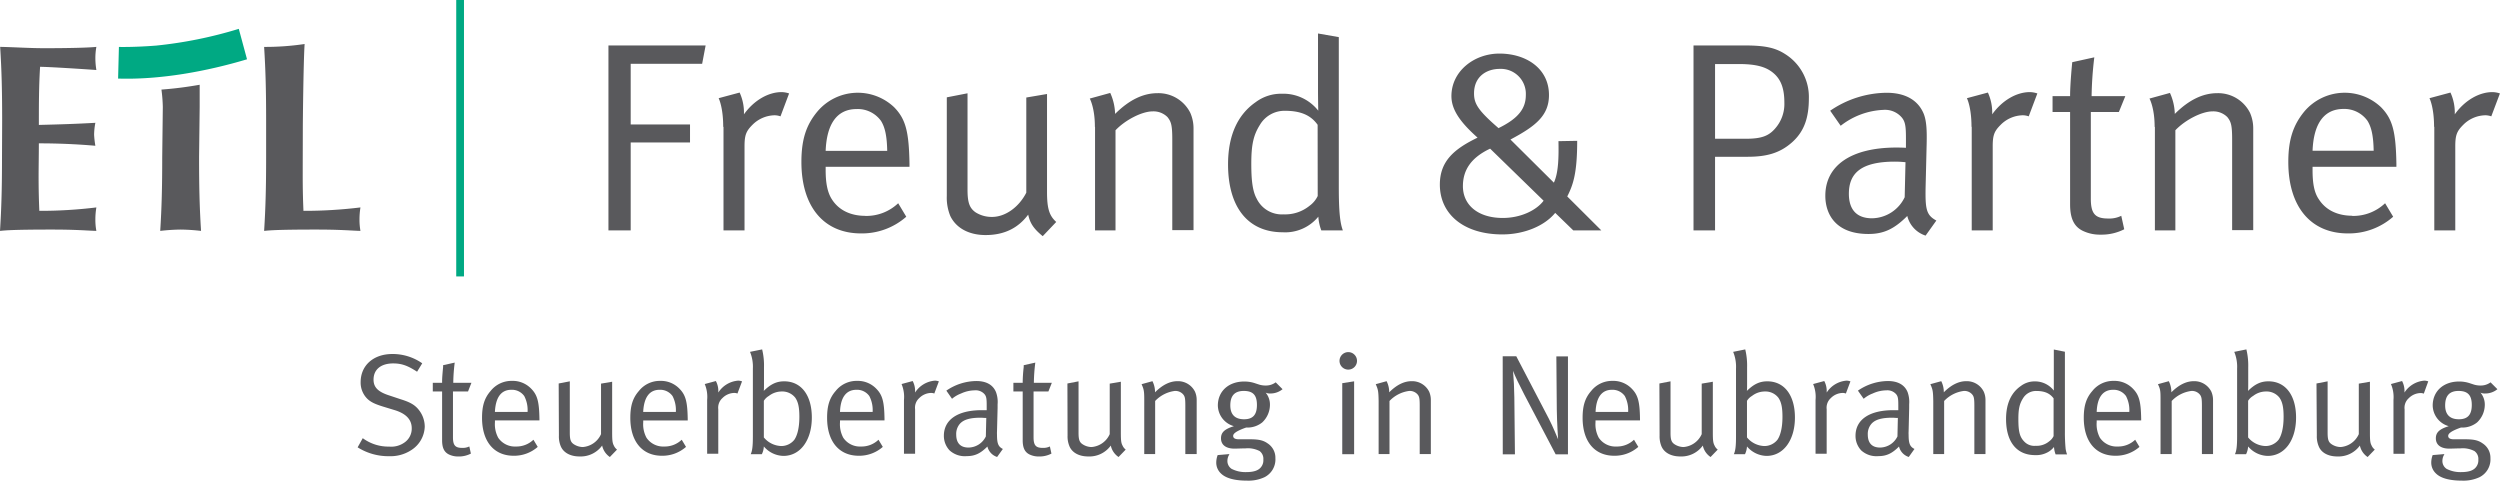 <svg id="Ebene_1" data-name="Ebene 1" xmlns="http://www.w3.org/2000/svg" xmlns:xlink="http://www.w3.org/1999/xlink" width="674.22" height="129.67" viewBox="0 0 674.22 129.67">
  <defs>
    <style>
      .cls-1 {
        fill: none;
      }

      .cls-2 {
        fill: #00a983;
      }

      .cls-3 {
        clip-path: url(#clip-path);
      }

      .cls-4 {
        fill: #59595c;
      }
    </style>
    <clipPath id="clip-path" transform="translate(-3.33 -6.14)">
      <rect class="cls-1" x="-619.56" y="-457.11" width="1920" height="1080"/>
    </clipPath>
  </defs>
  <title>logo-small</title>
  <rect class="cls-2" x="123.04" width="2.09" height="74.55"/>
  <g class="cls-3">
    <path class="cls-4" d="M3.87,48.49c0,8.06-.14,13.59-.54,19.92,1.48-.14,3.29-.36,14.24-.36,6.17,0,9.33.29,11.75.36a16,16,0,0,1-.27-3.09,19.25,19.25,0,0,1,.27-3.24A123.61,123.61,0,0,1,13.94,63c-.13-2.88-.2-6-.2-9s.07-6.18.07-9.2c5.1,0,10.14.21,15.24.65a24.65,24.65,0,0,1-.34-2.95,17.71,17.71,0,0,1,.34-3.24c-5.1.29-9.4.43-15.24.57,0-5.24,0-10.42.33-15.67,2,0,10.08.5,15.18.86a20,20,0,0,1-.27-3.24,17.19,17.19,0,0,1,.27-3c-1.82.22-7.46.36-14,.36-4,0-8-.28-11.95-.36.4,6.33.54,11.87.54,19.92Z" transform="translate(-3.33 -6.14)"/>
    <path class="cls-4" d="M47.08,48.49c0,8.06-.14,13.59-.54,19.92a53.58,53.58,0,0,1,5.51-.36,53.36,53.36,0,0,1,5.5.36c-.4-6.33-.53-11.86-.53-19.92L57.18,35c0-2.73,0-4.67,0-6-3.55.61-6.4,1-10.31,1.3A41.49,41.49,0,0,1,47.24,35Z" transform="translate(-3.33 -6.14)"/>
    <path class="cls-4" d="M74.56,18.79c.4,6.33.54,11.87.54,19.92v9.78c0,8.06-.14,13.59-.54,19.92,1.48-.14,3.29-.36,14.23-.36,6.18,0,9.34.29,11.75.36a17,17,0,0,1-.26-3.09,20.54,20.54,0,0,1,.26-3.24A123.33,123.33,0,0,1,85.17,63c-.13-2.88-.2-6-.2-9S85,39.86,85,39.86s.14-16.6.48-21.85a72,72,0,0,1-11,.78" transform="translate(-3.33 -6.14)"/>
    <path class="cls-2" d="M35.4,18.8s4,.11,10-.36a115.51,115.51,0,0,0,22.33-4.52l2.22,8.21c-10.87,3.26-23.43,5.56-34.77,5.2Z" transform="translate(-3.33 -6.14)"/>
    <path class="cls-4" d="M659.83,40.35V68.27h5.66V45.59c0-3,.43-4.07,2.11-5.75a8.62,8.62,0,0,1,6-2.61,4.72,4.72,0,0,1,1.6.29l2.33-6.18a6.91,6.91,0,0,0-2-.36c-3.71,0-7.56,2.32-10.18,6a13,13,0,0,0-1.16-5.88l-5.66,1.52s1.24,2.4,1.24,7.7m-24.51-4.8a7.72,7.72,0,0,1,6.55,3.2c1.09,1.75,1.6,4.15,1.67,8.08H627c.29-7.49,3.2-11.28,8.36-11.28m2.33,28.8c-3.64,0-7-1.31-9-4.44C627.39,58,627,55.4,627,52v-.87h22.61v-.8c-.15-8.65-1-12.06-4.14-15.27a14.25,14.25,0,0,0-20.65,1.1c-3,3.63-4.36,7.56-4.36,13.67,0,12,6,19.26,16.07,19.26a18.11,18.11,0,0,0,12.21-4.5l-2.18-3.64a12.45,12.45,0,0,1-8.87,3.42m-53.21-24V68.27H590v-27c2.62-2.77,7.13-5.09,10-5.09a5.33,5.33,0,0,1,4,1.52c1,1.24,1.31,2.19,1.31,6v24.5H611V40.79a10.45,10.45,0,0,0-.87-4.22,9.6,9.6,0,0,0-8.86-5.3c-3.86,0-7.64,1.82-11.42,5.59a14.62,14.62,0,0,0-1.31-5.66l-5.52,1.52s1.39,2.47,1.39,7.63m-17-8.28a97.18,97.18,0,0,1,.73-10.47l-5.95,1.31s-.58,5.67-.58,9.16h-4.73v4.28h4.73V61.22c0,3.64.94,6,3.48,7.2a10.57,10.57,0,0,0,4.72,1,13.47,13.47,0,0,0,6.4-1.45l-.8-3.63a7.2,7.2,0,0,1-3.56.73c-3.56,0-4.65-1.38-4.65-5.38V36.35h7.56l1.74-4.28Zm-32.33,8.28V68.27h5.66V45.59c0-3,.43-4.07,2.11-5.75a8.62,8.62,0,0,1,6-2.61,4.72,4.72,0,0,1,1.6.29l2.33-6.18a6.91,6.91,0,0,0-2-.36c-3.71,0-7.56,2.32-10.18,6a13,13,0,0,0-1.16-5.88l-5.66,1.52s1.24,2.4,1.24,7.7M517,59.33a9.93,9.93,0,0,1-8.8,5.68c-4.14,0-6.25-2.33-6.25-6.62,0-5.53,3.27-8.66,12.43-8.66,1,0,1.9.07,2.84.15ZM499.74,40.06a20,20,0,0,1,11.56-4.29,5.94,5.94,0,0,1,4.87,2c1,1.16,1.17,2.47,1.17,5.67V46s-1-.07-2.55-.07c-12.15,0-19.19,4.79-19.19,13,0,4.87,2.69,10.31,11.63,10.31,4.14,0,7-1.37,10.47-4.86a7.42,7.42,0,0,0,4.94,5.3l2.9-4.06c-2.69-1.46-3-3-2.9-8.88l.29-11.92c.07-3.27,0-6-.8-8-1.53-3.7-5-5.66-10-5.66A27.28,27.28,0,0,0,496.91,36ZM472.18,23.41c4.73,0,7.42.73,9.46,2.47s2.91,4.22,2.91,7.93A10,10,0,0,1,482,40.87c-1.67,1.89-3.56,2.69-7.78,2.69h-8.36V23.41ZM460.05,68.27h5.81V48.42h8.72c5.1,0,8.73-.94,12.07-3.92s4.51-6.76,4.51-11.85a13.64,13.64,0,0,0-6.39-11.92c-2.69-1.74-5.53-2.33-10.91-2.33H460.05Zm-40.43-8c-1.89,2.54-6.1,4.65-11,4.65-6.7,0-10.76-3.49-10.76-8.58,0-4.51,2.39-7.78,7.34-10.11ZM407.41,40.65c-5.46-4.73-6.55-6.55-6.55-9.31,0-4.66,3.49-6.62,6.91-6.62a6.74,6.74,0,0,1,7.06,7c0,3.49-1.75,6.25-7.42,9m16.22,3.49c.07,3.85.07,8.43-1.24,11.19L410.68,43.77c6.69-3.56,10.39-6.4,10.39-12,0-7.19-6.17-11.18-13.37-11.18-6.84,0-12.94,4.78-12.94,11.47,0,3.64,2.33,7,7.05,11.2-6.32,3.06-10.17,6.33-10.17,12.66,0,8,6.46,13.44,16.86,13.44,5.82,0,11.34-2.25,14.25-5.81l4.87,4.72h7.56L426,59.12c1.59-3.13,2.68-6.26,2.68-15ZM358.7,59a6.92,6.92,0,0,1-2.18,2.62,10.4,10.4,0,0,1-7,2.33,7.53,7.53,0,0,1-7.27-4.22c-1.17-2.11-1.46-5.24-1.46-9.45,0-5.09.58-7.71,2.33-10.48a7.69,7.69,0,0,1,6.76-3.78c4.3,0,7,1.24,8.8,3.78Zm.08-43.83V30.4c0,2.61.07,5.59.07,5.59A12,12,0,0,0,349,31.42a11.42,11.42,0,0,0-7,2.25c-4.94,3.41-7.48,9.08-7.48,16.79,0,11.56,5.37,18.32,14.75,18.32a11.52,11.52,0,0,0,9.6-4.21,12.55,12.55,0,0,0,.8,3.7h5.81c-.8-2.1-1.09-5.45-1.09-11.7V16.15ZM298.65,40.35V68.27h5.52v-27c2.62-2.77,7.13-5.09,10-5.09a5.33,5.33,0,0,1,4,1.52c1,1.24,1.31,2.19,1.31,6v24.5h5.73V40.79a10.45,10.45,0,0,0-.87-4.22,9.6,9.6,0,0,0-8.86-5.3c-3.86,0-7.64,1.82-11.42,5.59a14.62,14.62,0,0,0-1.31-5.66l-5.52,1.52s1.38,2.47,1.38,7.63M258.67,59a13,13,0,0,0,.94,5.38c1.53,3.2,4.94,5.15,9.52,5.15,4.95,0,8.73-1.81,11.49-5.51.51,2.39,1.53,3.85,3.92,5.81L288.18,66c-1.82-1.67-2.48-3.49-2.48-8.07V31.49l-5.59.95V58.1c-2,3.93-5.67,6.54-9.23,6.54a8.12,8.12,0,0,1-4.44-1.23c-1.67-1.17-2.18-2.69-2.18-6.11v-26l-5.59,1.09ZM234.38,35.55a7.72,7.72,0,0,1,6.55,3.2c1.09,1.75,1.6,4.15,1.67,8.08H226c.29-7.49,3.2-11.28,8.36-11.28m2.33,28.8c-3.64,0-7-1.31-9-4.44C226.45,58,226,55.4,226,52v-.87h22.61v-.8c-.15-8.65-1-12.06-4.14-15.27a14.25,14.25,0,0,0-20.65,1.1c-3.05,3.63-4.36,7.56-4.36,13.67,0,12,6,19.26,16.07,19.26a18.11,18.11,0,0,0,12.21-4.5l-2.18-3.64a12.45,12.45,0,0,1-8.87,3.42m-38.24-24V68.27h5.67V45.59c0-3,.43-4.07,2.1-5.75a8.66,8.66,0,0,1,6-2.61,4.77,4.77,0,0,1,1.6.29l2.32-6.18a6.8,6.8,0,0,0-2-.36c-3.71,0-7.56,2.32-10.18,6a13,13,0,0,0-1.16-5.88l-5.66,1.52s1.23,2.4,1.23,7.7M167.42,68.27h6V44.57h16V39.71h-16V23.34h19.27l.94-4.94H167.42Z" transform="translate(-3.33 -6.14)"/>
  </g>
  <g>
    <path class="cls-4" d="M117.2,104.12l-1.39,2.27c-2.55-1.66-4.17-2.24-6.45-2.24-3.32,0-5.29,1.66-5.29,4.37,0,2.12,1.28,3.35,4.4,4.32l3,1c2.36.74,3.63,1.43,4.67,2.67a7.34,7.34,0,0,1,1.74,4.67,7.79,7.79,0,0,1-3.67,6.37,10.21,10.21,0,0,1-5.94,1.62,15.5,15.5,0,0,1-8.49-2.39l1.38-2.47a11.6,11.6,0,0,0,7.11,2.27,6.15,6.15,0,0,0,4.21-1.15,4.55,4.55,0,0,0,1.89-3.79c0-2.35-1.55-4-4.75-4.94l-2.66-.81c-2.4-.73-3.67-1.27-4.71-2.35a6.14,6.14,0,0,1-1.66-4.33c0-4.51,3.43-7.6,8.57-7.6A13.93,13.93,0,0,1,117.2,104.12Z" transform="translate(-3.33 -6.14)"/>
    <path class="cls-4" d="M130.47,109.37l-.92,2.35h-4.06v12.35c0,2.13.58,2.86,2.47,2.86a4,4,0,0,0,1.94-.39l.42,1.93a7,7,0,0,1-3.4.78,5.73,5.73,0,0,1-2.51-.54c-1.35-.66-1.85-1.9-1.85-3.83V111.72h-2.51v-2.35h2.51v-.24c0-1,.08-2,.27-4l0-.5,3.13-.7a48.05,48.05,0,0,0-.39,5.45Z" transform="translate(-3.33 -6.14)"/>
    <path class="cls-4" d="M147.19,124.73l1.16,1.93a9.63,9.63,0,0,1-6.49,2.39c-5.33,0-8.53-3.86-8.53-10.23,0-3.24.66-5.36,2.32-7.25a7.18,7.18,0,0,1,5.75-2.71,6.92,6.92,0,0,1,5.21,2.13c1.66,1.7,2.12,3.51,2.2,8.1v.43h-12V120a7.71,7.71,0,0,0,.89,4.21,5.44,5.44,0,0,0,4.79,2.35A6.6,6.6,0,0,0,147.19,124.73Zm-10.39-7.49h8.81a8.22,8.22,0,0,0-.89-4.28,4.08,4.08,0,0,0-3.48-1.7C138.5,111.26,137,113.26,136.8,117.24Z" transform="translate(-3.33 -6.14)"/>
    <path class="cls-4" d="M154,109.56l3-.58V122.8c0,1.89.23,2.59,1.12,3.17a4.55,4.55,0,0,0,2.39.73,5.88,5.88,0,0,0,4.91-3.48V109.6l3-.51v13.63c0,2.2.08,2.86.46,3.59a2.9,2.9,0,0,0,.85,1.08l-1.93,2a5,5,0,0,1-2.08-3.09,7.15,7.15,0,0,1-6.1,2.94c-2.43,0-4.33-1-5.06-2.75a6.8,6.8,0,0,1-.5-2.85Z" transform="translate(-3.33 -6.14)"/>
    <path class="cls-4" d="M187.18,124.73l1.16,1.93a9.63,9.63,0,0,1-6.49,2.39c-5.33,0-8.53-3.86-8.53-10.23,0-3.24.66-5.36,2.32-7.25a7.18,7.18,0,0,1,5.75-2.71A6.92,6.92,0,0,1,186.6,111c1.66,1.7,2.12,3.51,2.2,8.1v.43h-12V120a7.71,7.71,0,0,0,.89,4.21,5.44,5.44,0,0,0,4.79,2.35A6.6,6.6,0,0,0,187.18,124.73Zm-10.39-7.49h8.81a8.22,8.22,0,0,0-.89-4.28,4.08,4.08,0,0,0-3.48-1.7C178.49,111.26,177,113.26,176.79,117.24Z" transform="translate(-3.33 -6.14)"/>
    <path class="cls-4" d="M193.39,109.71l3-.81a5.63,5.63,0,0,1,.66,2.86V112a7,7,0,0,1,5.4-3.21,3.52,3.52,0,0,1,1,.2l-1.24,3.28a2.27,2.27,0,0,0-.85-.16,4.61,4.61,0,0,0-3.2,1.39,3.46,3.46,0,0,0-1.12,3v12h-3V114A8.91,8.91,0,0,0,193.39,109.71Z" transform="translate(-3.33 -6.14)"/>
    <path class="cls-4" d="M208.87,100.37a18.26,18.26,0,0,1,.5,4.79v4.28c0,1,0,1.89-.07,2.13,1.89-1.86,3.47-2.59,5.52-2.59,4.59,0,7.45,3.74,7.45,9.77s-3.05,10.34-7.65,10.34a7.11,7.11,0,0,1-5.29-2.55,5.17,5.17,0,0,1-.54,2.09h-3c.43-.93.58-2.2.58-4.79V105.58a10.53,10.53,0,0,0-.77-4.55Zm.46,13.86v9.88a6.35,6.35,0,0,0,4.75,2.32,4.5,4.5,0,0,0,3.48-1.7c.69-1,1.35-2.93,1.35-6.18,0-2.54-.31-4-1.12-5.17a4.44,4.44,0,0,0-3.63-1.66,5.67,5.67,0,0,0-3.48,1.2A4,4,0,0,0,209.33,114.23Z" transform="translate(-3.33 -6.14)"/>
    <path class="cls-4" d="M240.25,124.73l1.16,1.93a9.61,9.61,0,0,1-6.48,2.39c-5.33,0-8.54-3.86-8.54-10.23,0-3.24.66-5.36,2.32-7.25a7.19,7.19,0,0,1,5.75-2.71,6.91,6.91,0,0,1,5.21,2.13c1.66,1.7,2.13,3.51,2.2,8.1v.43h-12V120a7.63,7.63,0,0,0,.89,4.21,5.42,5.42,0,0,0,4.78,2.35A6.58,6.58,0,0,0,240.25,124.73Zm-10.38-7.49h8.8a8.22,8.22,0,0,0-.89-4.28,4.05,4.05,0,0,0-3.47-1.7C231.57,111.26,230,113.26,229.87,117.24Z" transform="translate(-3.33 -6.14)"/>
    <path class="cls-4" d="M246.47,109.71l3-.81a5.73,5.73,0,0,1,.65,2.86V112a7,7,0,0,1,5.41-3.21,3.5,3.5,0,0,1,1,.2l-1.23,3.28a2.31,2.31,0,0,0-.85-.16,4.63,4.63,0,0,0-3.21,1.39,3.46,3.46,0,0,0-1.12,3v12h-3V114A8.93,8.93,0,0,0,246.47,109.71Z" transform="translate(-3.33 -6.14)"/>
    <path class="cls-4" d="M258.55,111.49a14.48,14.48,0,0,1,8.07-2.59c2.66,0,4.51,1,5.32,3a7.61,7.61,0,0,1,.43,3.28v1l-.16,6.33a8.43,8.43,0,0,0,0,.89c0,2.35.34,3.2,1.58,3.82l-1.55,2.16a3.93,3.93,0,0,1-2.62-2.82c-1.85,1.86-3.36,2.59-5.56,2.59a6.09,6.09,0,0,1-4.63-1.54,5.7,5.7,0,0,1-1.55-3.94c0-4.36,3.75-6.91,10.2-6.91.46,0,.69,0,1.35,0v-1.35c0-1.7-.08-2.4-.62-3a3.15,3.15,0,0,0-2.59-1,9,9,0,0,0-3.7.85,8.22,8.22,0,0,0-2.44,1.43Zm10.77,7.37c-.66,0-1-.07-1.51-.07-2.93,0-4.55.54-5.52,1.54a4.17,4.17,0,0,0-1.08,3c0,2.28,1.12,3.51,3.32,3.51a5.25,5.25,0,0,0,4.67-3Z" transform="translate(-3.33 -6.14)"/>
    <path class="cls-4" d="M287,109.37l-.93,2.35h-4v12.35c0,2.13.58,2.86,2.47,2.86a4,4,0,0,0,1.93-.39l.42,1.93a7,7,0,0,1-3.39.78,5.67,5.67,0,0,1-2.51-.54c-1.35-.66-1.85-1.9-1.85-3.83V111.72h-2.51v-2.35h2.51v-.24a39.43,39.43,0,0,1,.27-4l0-.5,3.13-.7a48.05,48.05,0,0,0-.39,5.45Z" transform="translate(-3.33 -6.14)"/>
    <path class="cls-4" d="M291.2,109.56l3-.58V122.8c0,1.89.23,2.59,1.12,3.17a4.5,4.5,0,0,0,2.39.73,5.87,5.87,0,0,0,4.9-3.48V109.6l3-.51v13.63c0,2.2.07,2.86.46,3.59a2.8,2.8,0,0,0,.85,1.08l-1.93,2a4.93,4.93,0,0,1-2.09-3.09,7.12,7.12,0,0,1-6.1,2.94c-2.43,0-4.32-1-5.05-2.75a6.79,6.79,0,0,1-.51-2.85Z" transform="translate(-3.33 -6.14)"/>
    <path class="cls-4" d="M311.2,109.75l2.93-.81a6.51,6.51,0,0,1,.7,3c2-2,4-3,6.06-3a5.11,5.11,0,0,1,4.71,2.82,5.48,5.48,0,0,1,.46,2.24v14.59H323v-13c0-2.05-.11-2.59-.69-3.2a2.81,2.81,0,0,0-2.13-.82,8.85,8.85,0,0,0-5.32,2.71v14.32h-2.94V114.31C311.93,111.64,311.85,111.22,311.2,109.75Z" transform="translate(-3.33 -6.14)"/>
    <path class="cls-4" d="M347.37,109.25l1.85,1.85a5.14,5.14,0,0,1-3.24,1.16,2.77,2.77,0,0,1-1.31-.23,5.09,5.09,0,0,1,1.15,3.28,6.56,6.56,0,0,1-2.08,4.75,6.36,6.36,0,0,1-3.94,1.39h-.42l-.43.15c-2.08.78-3.05,1.43-3.05,2.09s.58.92,1.55.92h3.09c2.23,0,3.47.27,4.63,1.09a4.61,4.61,0,0,1,2.12,4,5.37,5.37,0,0,1-2.93,5.13,10.21,10.21,0,0,1-4.71.93c-3.59,0-5.79-.73-7-1.89a4,4,0,0,1-1.31-3,5.77,5.77,0,0,1,.38-2l3.17-.27-.15.31a3.17,3.17,0,0,0-.39,1.43,2.53,2.53,0,0,0,1.12,2.24,8.09,8.09,0,0,0,3.9.88c2.16,0,3.43-.46,4.13-1.46a2.87,2.87,0,0,0,.54-1.89,2.62,2.62,0,0,0-1-2.32,6.85,6.85,0,0,0-3.79-.73c-.77,0-2.35.07-3,.07-2.28,0-3.63-1-3.63-2.78,0-1.54.89-2.43,3.25-3.2l.23-.08a5.9,5.9,0,0,1-4.33-5.56c0-3.86,2.9-6.48,7.11-6.48a9,9,0,0,1,2.78.42l1.31.43a5.94,5.94,0,0,0,1.77.23A4.37,4.37,0,0,0,347.37,109.25Zm-8.61,2.32c-2.39,0-3.63,1.23-3.63,3.9,0,2.47,1.27,3.74,3.71,3.74s3.47-1.27,3.47-3.86S341.31,111.57,338.76,111.57Z" transform="translate(-3.33 -6.14)"/>
    <path class="cls-4" d="M366.94,101.1a2.36,2.36,0,1,1-2.36,2.4A2.37,2.37,0,0,1,366.94,101.1Zm-1.62,8.38,3.2-.5v19.65h-3.2Z" transform="translate(-3.33 -6.14)"/>
    <path class="cls-4" d="M374.35,109.75l2.93-.81a6.51,6.51,0,0,1,.7,3c2-2,4-3,6.06-3a5.12,5.12,0,0,1,4.71,2.82,5.48,5.48,0,0,1,.46,2.24v14.59h-3v-13c0-2.05-.11-2.59-.69-3.2a2.81,2.81,0,0,0-2.13-.82,8.87,8.87,0,0,0-5.33,2.71v14.32h-2.93V114.31C375.08,111.64,375,111.22,374.35,109.75Z" transform="translate(-3.33 -6.14)"/>
    <path class="cls-4" d="M408.59,102.22h3.66l8.8,16.87c1,1.9,2.48,5.52,2.48,5.52s-.31-4.55-.35-8l-.12-14.36h3.13v26.41h-3.32l-8.49-16.18c-1.24-2.39-2.47-4.9-3-6.33.2,2.24.31,4.56.35,7.18l.16,15.33h-3.28Z" transform="translate(-3.33 -6.14)"/>
    <path class="cls-4" d="M444,124.73l1.16,1.93a9.62,9.62,0,0,1-6.49,2.39c-5.32,0-8.53-3.86-8.53-10.23,0-3.24.66-5.36,2.32-7.25a7.19,7.19,0,0,1,5.75-2.71,6.91,6.91,0,0,1,5.21,2.13c1.66,1.7,2.13,3.51,2.2,8.1v.43h-12V120a7.63,7.63,0,0,0,.89,4.21,5.42,5.42,0,0,0,4.78,2.35A6.58,6.58,0,0,0,444,124.73Zm-10.38-7.49h8.8a8.22,8.22,0,0,0-.89-4.28,4.07,4.07,0,0,0-3.47-1.7C435.34,111.26,433.79,113.26,433.64,117.24Z" transform="translate(-3.33 -6.14)"/>
    <path class="cls-4" d="M450.85,109.56l3-.58V122.8c0,1.89.23,2.59,1.11,3.17a4.56,4.56,0,0,0,2.4.73,5.87,5.87,0,0,0,4.9-3.48V109.6l3-.51v13.63c0,2.2.08,2.86.47,3.59a2.71,2.71,0,0,0,.85,1.08l-1.93,2a4.93,4.93,0,0,1-2.09-3.09,7.13,7.13,0,0,1-6.1,2.94c-2.43,0-4.32-1-5.06-2.75a7,7,0,0,1-.5-2.85Z" transform="translate(-3.33 -6.14)"/>
    <path class="cls-4" d="M474,100.37a18.26,18.26,0,0,1,.5,4.79v4.28c0,1,0,1.89-.07,2.13,1.89-1.86,3.47-2.59,5.52-2.59,4.59,0,7.45,3.74,7.45,9.77s-3.05,10.34-7.65,10.34a7.1,7.1,0,0,1-5.28-2.55,5.51,5.51,0,0,1-.54,2.09h-3c.43-.93.58-2.2.58-4.79V105.58a10.53,10.53,0,0,0-.77-4.55Zm.47,13.86v9.88a6.31,6.31,0,0,0,4.74,2.32,4.49,4.49,0,0,0,3.48-1.7c.69-1,1.35-2.93,1.35-6.18,0-2.54-.31-4-1.12-5.17a4.41,4.41,0,0,0-3.63-1.66,5.64,5.64,0,0,0-3.47,1.2A3.84,3.84,0,0,0,474.48,114.23Z" transform="translate(-3.33 -6.14)"/>
    <path class="cls-4" d="M492.31,109.71l3-.81a5.73,5.73,0,0,1,.66,2.86V112a7,7,0,0,1,5.4-3.21,3.5,3.5,0,0,1,1,.2l-1.23,3.28a2.27,2.27,0,0,0-.85-.16,4.63,4.63,0,0,0-3.21,1.39,3.49,3.49,0,0,0-1.12,3v12h-3V114A8.93,8.93,0,0,0,492.31,109.71Z" transform="translate(-3.33 -6.14)"/>
    <path class="cls-4" d="M504.39,111.49a14.48,14.48,0,0,1,8.07-2.59c2.66,0,4.52,1,5.33,3a7.81,7.81,0,0,1,.42,3.28v1l-.15,6.33a6.34,6.34,0,0,0,0,.89c0,2.35.35,3.2,1.58,3.82l-1.54,2.16a3.92,3.92,0,0,1-2.63-2.82c-1.85,1.86-3.36,2.59-5.56,2.59a6.09,6.09,0,0,1-4.63-1.54,5.69,5.69,0,0,1-1.54-3.94c0-4.36,3.74-6.91,10.19-6.91.46,0,.69,0,1.35,0v-1.35c0-1.7-.08-2.4-.62-3a3.15,3.15,0,0,0-2.59-1,9,9,0,0,0-3.7.85,8,8,0,0,0-2.43,1.43Zm10.77,7.37c-.66,0-1-.07-1.5-.07-2.94,0-4.56.54-5.53,1.54a4.17,4.17,0,0,0-1.08,3c0,2.28,1.12,3.51,3.32,3.51a5.28,5.28,0,0,0,4.68-3Z" transform="translate(-3.33 -6.14)"/>
    <path class="cls-4" d="M523.92,109.75l2.94-.81a6.5,6.5,0,0,1,.69,3c2-2,4-3,6.06-3a5.1,5.1,0,0,1,4.71,2.82,5.48,5.48,0,0,1,.47,2.24v14.59h-3v-13c0-2.05-.12-2.59-.7-3.2a2.77,2.77,0,0,0-2.12-.82,8.84,8.84,0,0,0-5.33,2.71v14.32h-2.93V114.31C524.66,111.64,524.58,111.22,523.92,109.75Z" transform="translate(-3.33 -6.14)"/>
    <path class="cls-4" d="M560.21,101v21.46a45.61,45.61,0,0,0,.19,4.68,7.4,7.4,0,0,0,.39,1.54H557.7a6.85,6.85,0,0,1-.43-2,5.77,5.77,0,0,1-1.31,1.2,6.46,6.46,0,0,1-3.78,1c-5,0-7.84-3.59-7.84-9.73,0-4.09,1.35-7.1,4-8.92A6.07,6.07,0,0,1,552,109a6.4,6.4,0,0,1,5.22,2.47s0-1.58,0-3v-8.07Zm-3.05,12.58c-1-1.35-2.4-2-4.67-2a4.07,4.07,0,0,0-3.59,2c-.93,1.47-1.24,2.86-1.24,5.56,0,3.32.35,4.79,1.51,6a3.71,3.71,0,0,0,3.12,1.23,5.3,5.3,0,0,0,3.71-1.23,3.71,3.71,0,0,0,1.16-1.39Z" transform="translate(-3.33 -6.14)"/>
    <path class="cls-4" d="M579.16,124.73l1.16,1.93a9.63,9.63,0,0,1-6.49,2.39c-5.33,0-8.53-3.86-8.53-10.23,0-3.24.66-5.36,2.32-7.25a7.18,7.18,0,0,1,5.75-2.71,6.92,6.92,0,0,1,5.21,2.13c1.66,1.7,2.12,3.51,2.2,8.1v.43h-12V120a7.72,7.72,0,0,0,.88,4.21,5.44,5.44,0,0,0,4.79,2.35A6.6,6.6,0,0,0,579.16,124.73Zm-10.38-7.49h8.8a8.22,8.22,0,0,0-.89-4.28,4.08,4.08,0,0,0-3.48-1.7C570.47,111.26,568.93,113.26,568.78,117.24Z" transform="translate(-3.33 -6.14)"/>
    <path class="cls-4" d="M585.3,109.75l2.93-.81a6.5,6.5,0,0,1,.69,3c2-2,4-3,6.07-3a5.12,5.12,0,0,1,4.71,2.82,5.65,5.65,0,0,1,.46,2.24v14.59h-3v-13c0-2.05-.12-2.59-.7-3.2a2.77,2.77,0,0,0-2.12-.82,8.87,8.87,0,0,0-5.33,2.71v14.32H586V114.31C586,111.64,586,111.22,585.3,109.75Z" transform="translate(-3.33 -6.14)"/>
    <path class="cls-4" d="M609.15,100.37a18.26,18.26,0,0,1,.5,4.79v4.28c0,1,0,1.89-.07,2.13,1.89-1.86,3.47-2.59,5.52-2.59,4.59,0,7.45,3.74,7.45,9.77s-3,10.34-7.65,10.34a7.1,7.1,0,0,1-5.28-2.55,5.33,5.33,0,0,1-.55,2.09h-3c.43-.93.58-2.2.58-4.79V105.58a10.53,10.53,0,0,0-.77-4.55Zm.47,13.86v9.88a6.31,6.31,0,0,0,4.74,2.32,4.49,4.49,0,0,0,3.48-1.7c.69-1,1.35-2.93,1.35-6.18,0-2.54-.31-4-1.12-5.17a4.41,4.41,0,0,0-3.63-1.66,5.64,5.64,0,0,0-3.47,1.2A3.84,3.84,0,0,0,609.62,114.23Z" transform="translate(-3.33 -6.14)"/>
    <path class="cls-4" d="M628.06,109.56l3-.58V122.8c0,1.89.23,2.59,1.12,3.17a4.5,4.5,0,0,0,2.39.73,5.87,5.87,0,0,0,4.9-3.48V109.6l3-.51v13.63c0,2.2.07,2.86.46,3.59a2.8,2.8,0,0,0,.85,1.08l-1.93,2a4.93,4.93,0,0,1-2.09-3.09,7.12,7.12,0,0,1-6.1,2.94c-2.43,0-4.32-1-5-2.75a6.79,6.79,0,0,1-.51-2.85Z" transform="translate(-3.33 -6.14)"/>
    <path class="cls-4" d="M648.14,109.71l3-.81a5.73,5.73,0,0,1,.65,2.86V112a7,7,0,0,1,5.41-3.21,3.5,3.5,0,0,1,1,.2L657,112.3a2.31,2.31,0,0,0-.85-.16,4.63,4.63,0,0,0-3.21,1.39,3.46,3.46,0,0,0-1.12,3v12h-3V114A8.93,8.93,0,0,0,648.14,109.71Z" transform="translate(-3.33 -6.14)"/>
    <path class="cls-4" d="M675,109.25l1.85,1.85a5.16,5.16,0,0,1-3.24,1.16,2.82,2.82,0,0,1-1.32-.23,5,5,0,0,1,1.16,3.28,6.56,6.56,0,0,1-2.08,4.75,6.36,6.36,0,0,1-3.94,1.39H667l-.42.15c-2.09.78-3,1.43-3,2.09s.58.92,1.54.92h3.09c2.24,0,3.48.27,4.63,1.09a4.6,4.6,0,0,1,2.13,4,5.36,5.36,0,0,1-2.94,5.13,10.21,10.21,0,0,1-4.71.93c-3.59,0-5.79-.73-7-1.89a4,4,0,0,1-1.31-3,5.77,5.77,0,0,1,.38-2l3.17-.27-.16.31a3.29,3.29,0,0,0-.38,1.43,2.53,2.53,0,0,0,1.12,2.24,8.06,8.06,0,0,0,3.9.88c2.16,0,3.43-.46,4.13-1.46a2.93,2.93,0,0,0,.54-1.89,2.61,2.61,0,0,0-1.05-2.32,6.81,6.81,0,0,0-3.78-.73c-.77,0-2.35.07-3,.07-2.28,0-3.63-1-3.63-2.78,0-1.54.89-2.43,3.24-3.2l.23-.08a5.9,5.9,0,0,1-4.32-5.56c0-3.86,2.9-6.48,7.1-6.48a8.92,8.92,0,0,1,2.78.42l1.32.43a5.94,5.94,0,0,0,1.77.23A4.37,4.37,0,0,0,675,109.25Zm-8.61,2.32c-2.4,0-3.63,1.23-3.63,3.9,0,2.47,1.27,3.74,3.7,3.74s3.48-1.27,3.48-3.86S668.9,111.57,666.36,111.57Z" transform="translate(-3.33 -6.14)"/>
  </g>
</svg>
